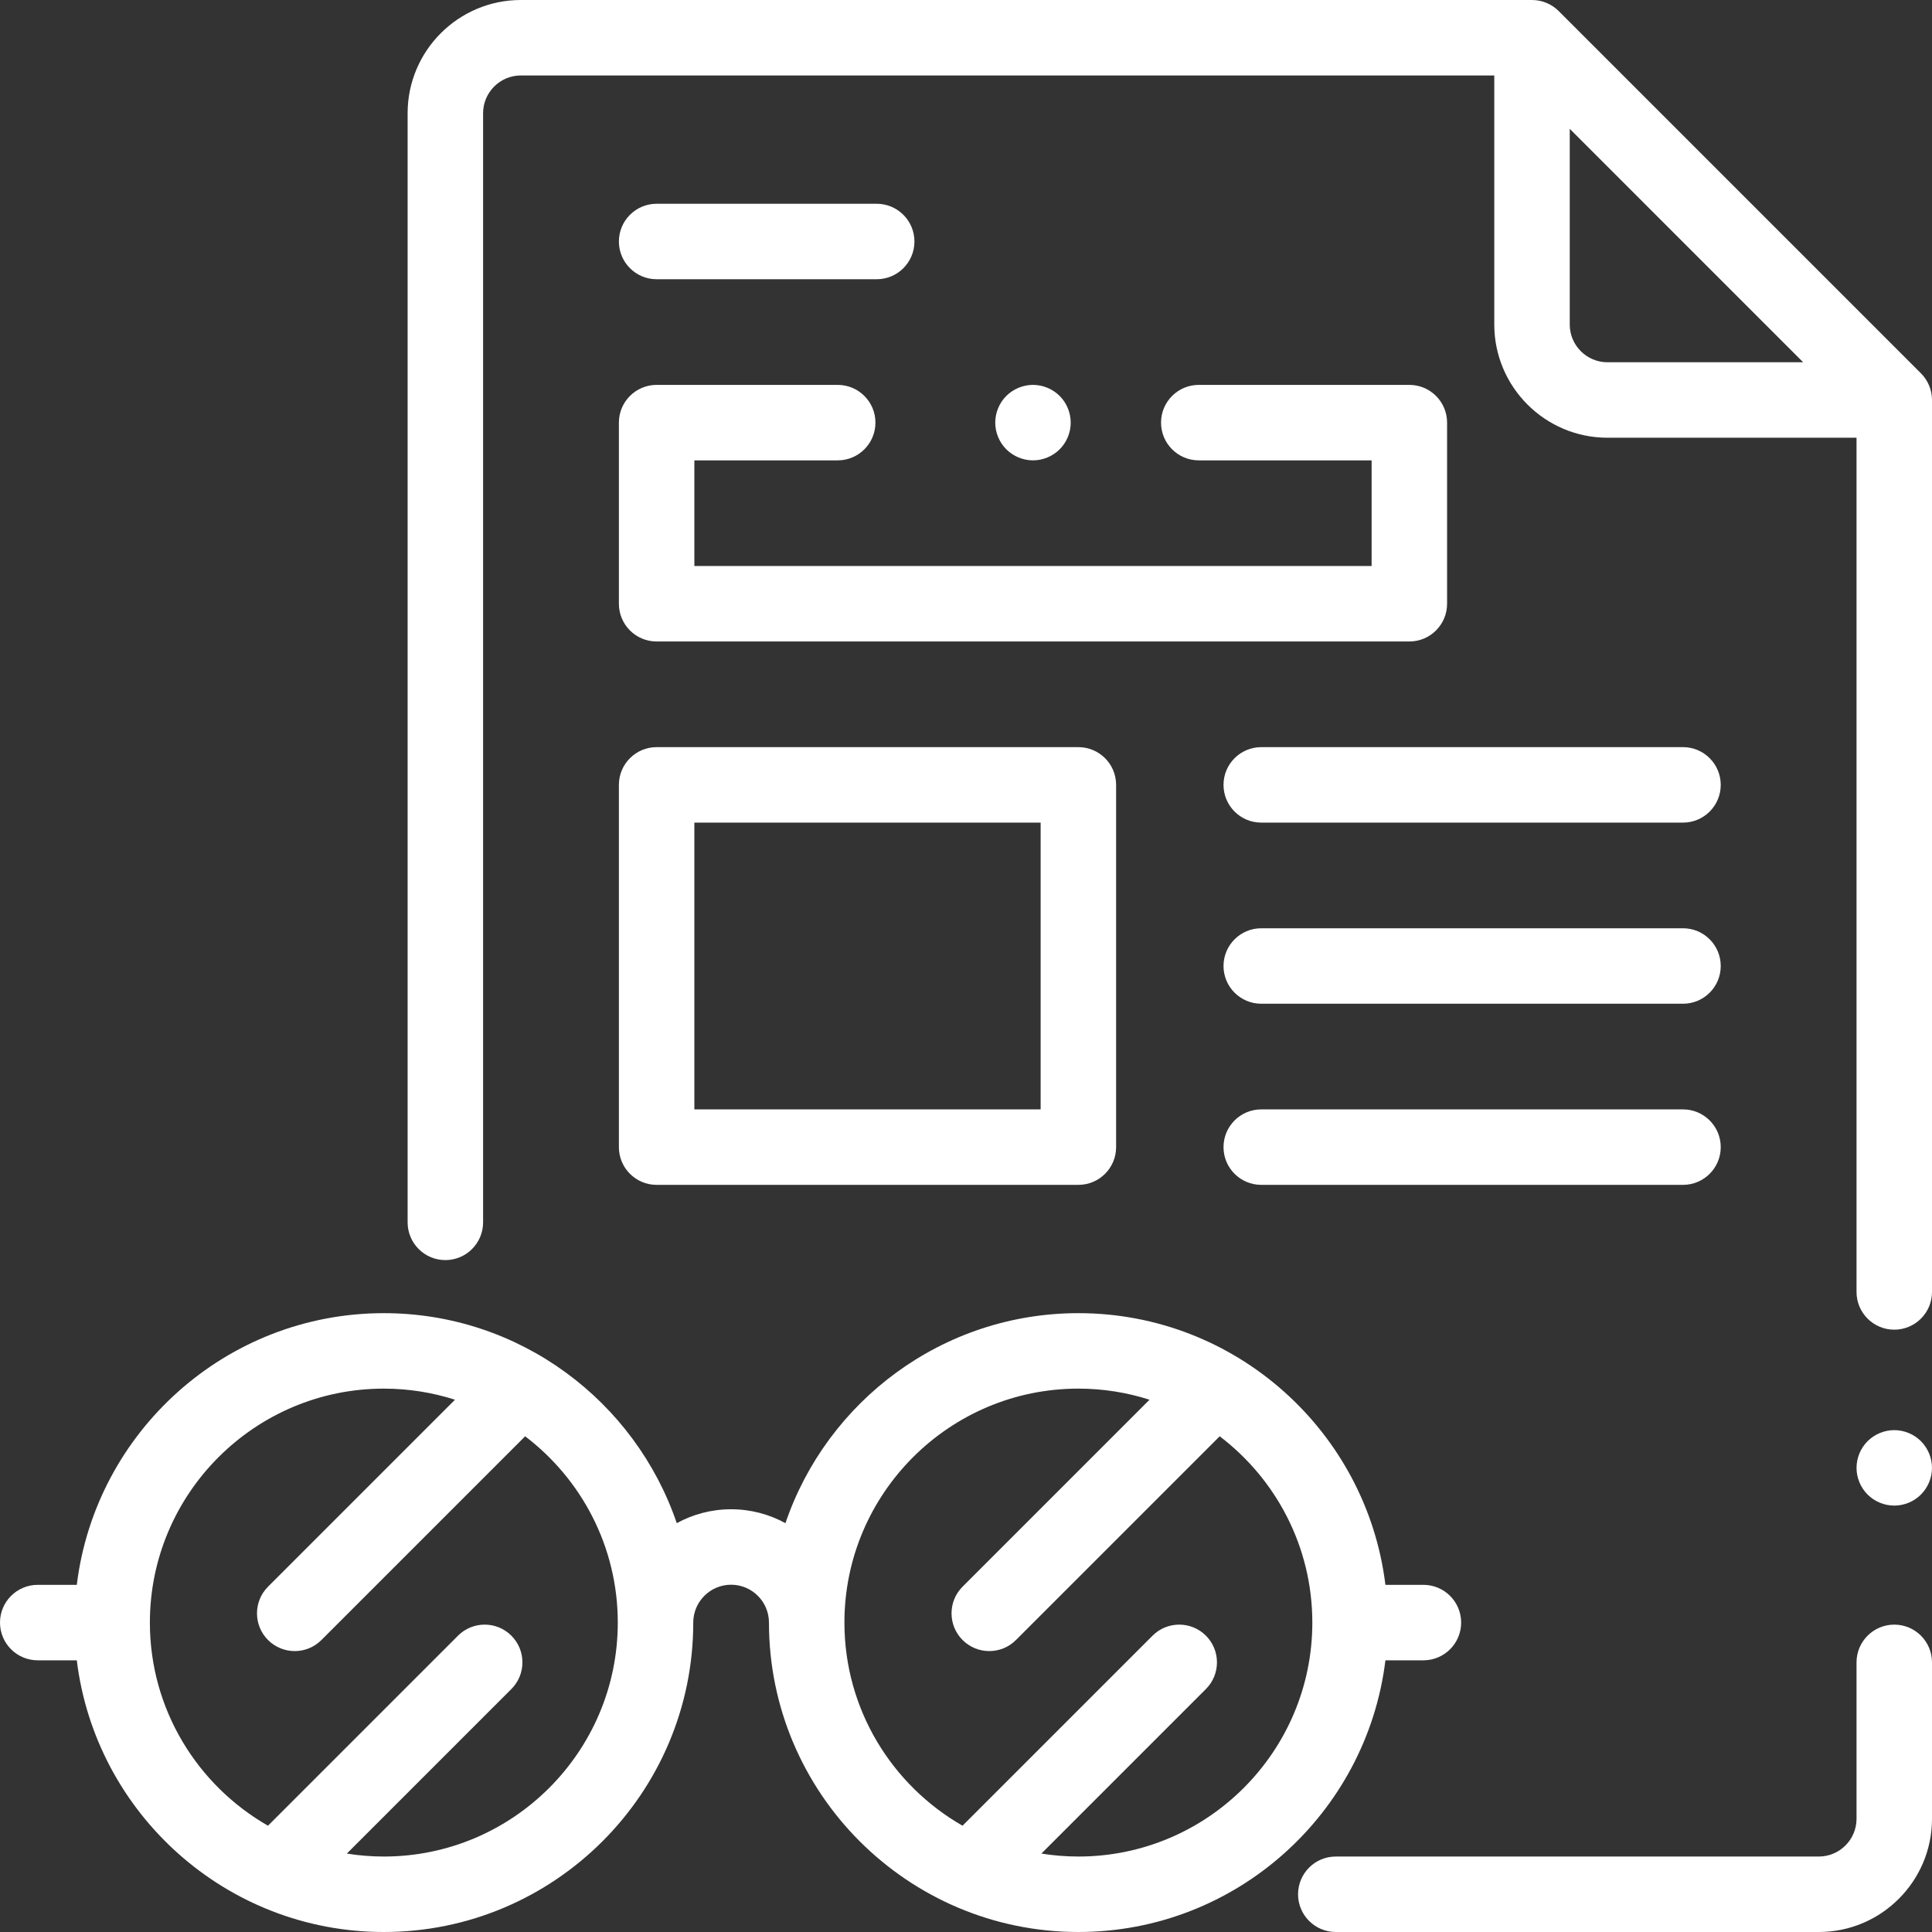 <?xml version="1.0" encoding="iso-8859-1"?>
<!-- Generator: Adobe Illustrator 19.0.0, SVG Export Plug-In . SVG Version: 6.00 Build 0)  -->
<svg version="1.1" id="Capa_1" xmlns="http://www.w3.org/2000/svg" xmlns:xlink="http://www.w3.org/1999/xlink" x="0px" y="0px" width="46px" height="46px"
	 viewBox="0 0 512 512" style="enable-background:new 0 0 512 512;" xml:space="preserve">
<rect x="0" y="0" width="512" height="512" fill="#333333" stroke="none"/>
<g>
	<g>
		<path style="fill:#ffffff;" d="M509.071,98.932l-96-96.003C411.196,1.054,408.652,0,406,0H138.025c-16.542,0-30,13.458-30,30v293.938
			c0,5.523,4.477,10,10,10c5.523,0,10-4.477,10-10V30c0-5.514,4.486-10,10-10H396v66.003c0,16.542,13.458,30,30,30h66v226.375
			c0,5.523,4.477,10,10,10s10-4.477,10-10V106.003C512,103.351,510.946,100.807,509.071,98.932z M426,96.003
			c-5.514,0-10-4.486-10-10v-51.86l61.858,61.86H426z"/>
	</g>
</g>
<g>
	<g>
		<path style="fill:#ffffff;" d="M509.07,381.93c-1.86-1.86-4.44-2.93-7.07-2.93s-5.21,1.07-7.07,2.93c-1.86,1.86-2.93,4.44-2.93,7.07s1.07,5.21,2.93,7.07
			c1.86,1.86,4.44,2.93,7.07,2.93s5.21-1.07,7.07-2.93c1.86-1.86,2.93-4.44,2.93-7.07S510.93,383.79,509.07,381.93z"/>
	</g>
</g>
<g>
	<g>
		<path style="fill:#ffffff;" d="M502,430.543c-5.523,0-10,4.477-10,10V482c0,5.514-4.486,10-10,10H354c-5.523,0-10,4.477-10,10s4.477,10,10,10h128
			c16.542,0,30-13.458,30-30v-41.457C512,435.02,507.523,430.543,502,430.543z"/>
	</g>
</g>
<g>
	<g>
		<path style="fill:#ffffff;" d="M377.219,420h-10.07c-4.951-40.512-39.541-72-81.368-72c-35.999,0-66.632,23.329-77.633,55.654
			c-4.277-2.347-9.184-3.685-14.398-3.685s-10.12,1.338-14.398,3.685C168.351,371.329,137.718,348,101.719,348
			c-41.828,0-76.417,31.488-81.368,72H10c-5.523,0-10,4.477-10,10s4.477,10,10,10h10.351c4.951,40.512,39.541,72,81.368,72
			c45.215,0,82-36.785,82-82c0-5.531,4.5-10.031,10.031-10.031s10.031,4.5,10.031,10.031c0,45.215,36.785,82,82,82
			c41.828,0,76.417-31.488,81.368-72h10.07c5.523,0,10-4.477,10-10S382.742,420,377.219,420z M101.719,492
			c-3.336,0-6.609-0.273-9.803-0.783l43.603-43.603c3.905-3.905,3.905-10.237,0-14.143c-3.905-3.905-10.237-3.905-14.143,0
			L71.017,483.83C52.341,473.136,39.719,453.021,39.719,430c0-34.187,27.813-62,62-62c6.573,0,12.906,1.037,18.856,2.941
			l-49.541,49.542c-3.905,3.905-3.905,10.237,0,14.142c1.953,1.953,4.512,2.929,7.071,2.929c2.559,0,5.119-0.977,7.071-2.929
			l53.993-53.993c14.904,11.334,24.549,29.243,24.549,49.369C163.719,464.187,135.906,492,101.719,492z M285.781,492
			c-3.336,0-6.609-0.273-9.803-0.783l43.603-43.603c3.905-3.905,3.905-10.237,0-14.143c-3.905-3.905-10.237-3.905-14.143,0
			l-50.359,50.359c-18.677-10.694-31.298-30.81-31.298-53.831c0-34.187,27.813-62,62-62c6.573,0,12.906,1.037,18.855,2.941
			l-49.541,49.542c-3.905,3.905-3.905,10.237,0,14.142c1.953,1.953,4.512,2.929,7.071,2.929c2.559,0,5.119-0.977,7.071-2.929
			l53.993-53.993c14.904,11.334,24.55,29.243,24.55,49.369C347.781,464.187,319.968,492,285.781,492z"/>
	</g>
</g>
<g>
	<g>
		<path style="fill:#ffffff;" d="M232.334,54h-58.321c-5.523,0-10,4.477-10,10s4.477,10,10,10h58.321c5.523,0,10-4.477,10-10S237.857,54,232.334,54z"/>
	</g>
</g>
<g>
	<g>
		<path style="fill:#ffffff;" d="M280.82,104.93c-1.86-1.86-4.44-2.93-7.07-2.93s-5.21,1.07-7.07,2.93c-1.86,1.86-2.93,4.44-2.93,7.07s1.07,5.21,2.93,7.07
			s4.44,2.93,7.07,2.93s5.21-1.07,7.07-2.93c1.87-1.86,2.93-4.44,2.93-7.07S282.69,106.79,280.82,104.93z"/>
	</g>
</g>
<g>
	<g>
		<path style="fill:#ffffff;" d="M373.492,102h-55.805c-5.523,0-10,4.477-10,10s4.477,10,10,10h45.805v28H184.013v-28H222c5.523,0,10-4.477,10-10
			s-4.477-10-10-10h-47.987c-5.523,0-10,4.477-10,10v48c0,5.523,4.477,10,10,10h199.479c5.523,0,10-4.477,10-10v-48
			C383.492,106.477,379.015,102,373.492,102z"/>
	</g>
</g>
<g>
	<g>
		<path style="fill:#ffffff;" d="M446.013,246H334.245c-5.523,0-10,4.477-10,10s4.477,10,10,10h111.768c5.523,0,10-4.477,10-10S451.536,246,446.013,246z"
			/>
	</g>
</g>
<g>
	<g>
		<path style="fill:#ffffff;" d="M446.013,198H334.245c-5.523,0-10,4.477-10,10s4.477,10,10,10h111.768c5.523,0,10-4.477,10-10S451.536,198,446.013,198z"
			/>
	</g>
</g>
<g>
	<g>
		<path style="fill:#ffffff;" d="M446.013,294H334.245c-5.523,0-10,4.477-10,10s4.477,10,10,10h111.768c5.523,0,10-4.477,10-10S451.536,294,446.013,294z"
			/>
	</g>
</g>
<g>
	<g>
		<path style="fill:#ffffff;" d="M285.781,198H174.013c-5.523,0-10,4.477-10,10v96c0,5.523,4.477,10,10,10h111.768c5.523,0,10-4.477,10-10v-96
			C295.781,202.477,291.304,198,285.781,198z M275.781,294h-91.768v-76h91.768V294z"/>
	</g>
</g>
<g>
</g>
<g>
</g>
<g>
</g>
<g>
</g>
<g>
</g>
<g>
</g>
<g>
</g>
<g>
</g>
<g>
</g>
<g>
</g>
<g>
</g>
<g>
</g>
<g>
</g>
<g>
</g>
<g>
</g>
</svg>
